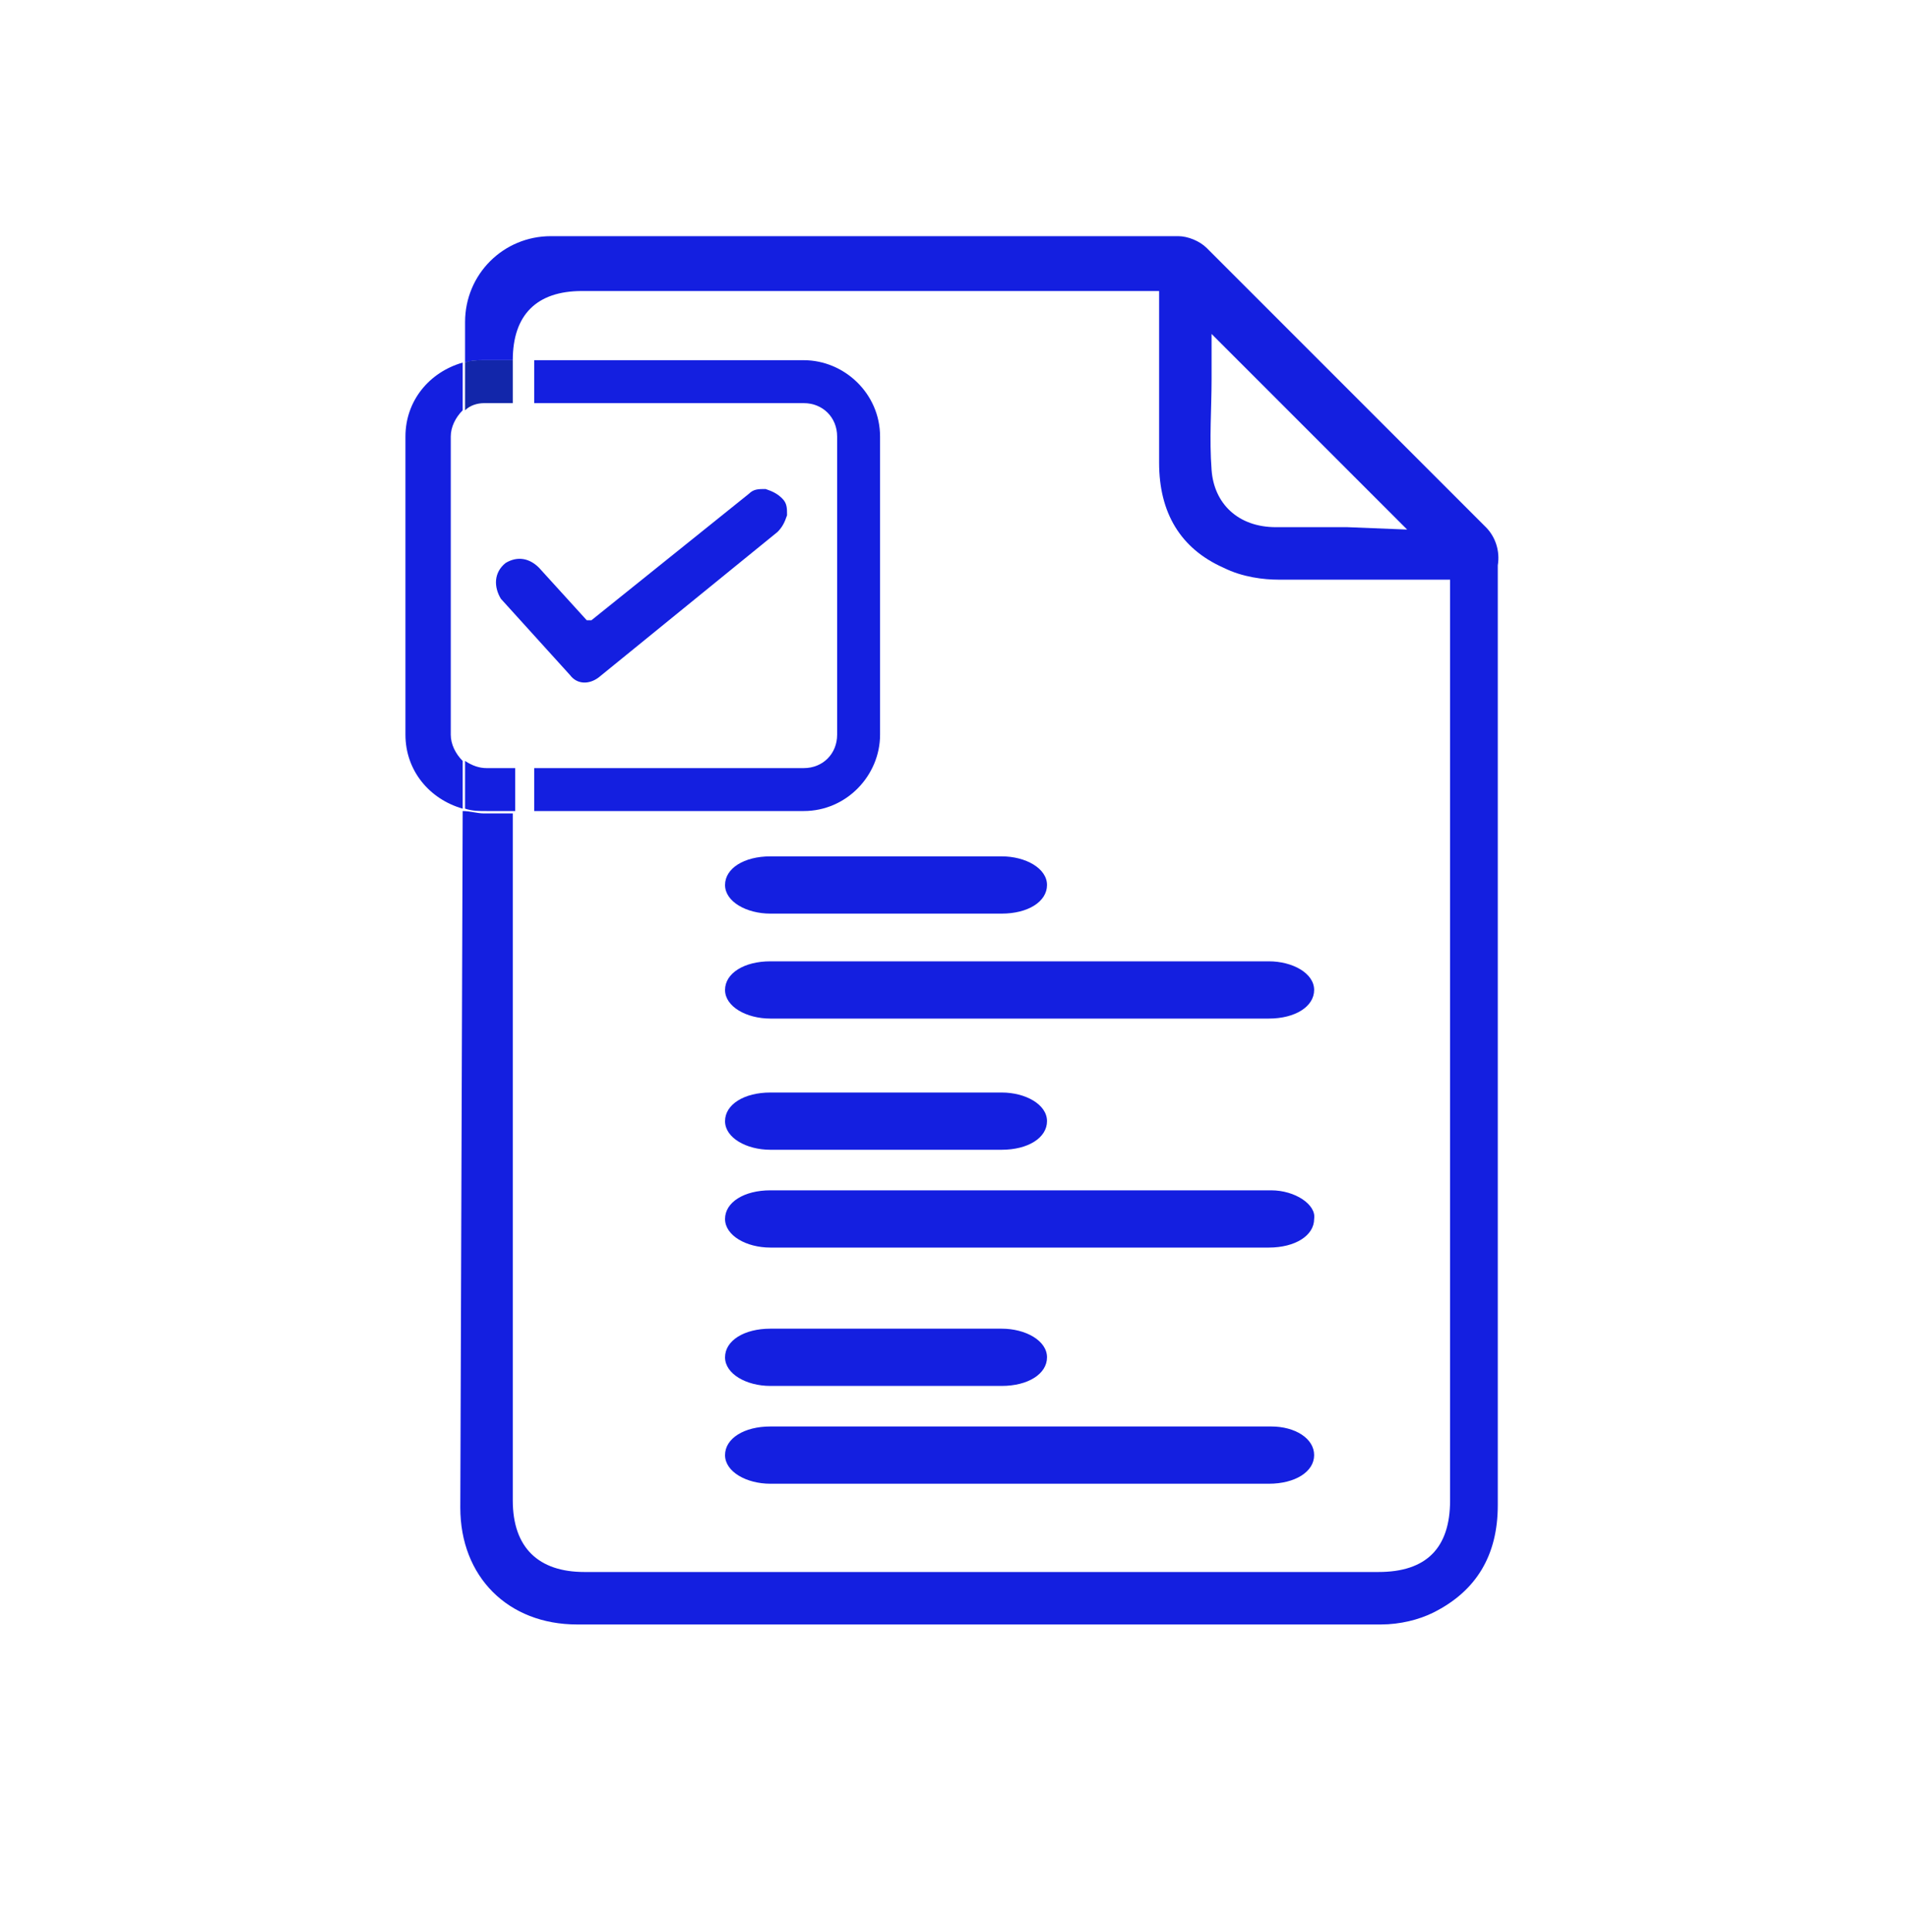 <svg xmlns="http://www.w3.org/2000/svg" xmlns:xlink="http://www.w3.org/1999/xlink" id="Layer_1" x="0px" y="0px" viewBox="0 0 80 81" xml:space="preserve"><path fill="#141FE0" d="M53.3,49.9H32.3c-1.1,0-1.9,0.5-1.9,1.2c0,0.7,0.9,1.2,1.9,1.2h20.9c1.1,0,1.9-0.5,1.9-1.2 C55.2,50.5,54.3,49.9,53.3,49.9z"></path><path fill="#141FE0" d="M32.3,42.7h20.9c1.1,0,1.9-0.5,1.9-1.2c0-0.7-0.9-1.2-1.9-1.2H32.3c-1.1,0-1.9,0.5-1.9,1.2 C30.4,42.2,31.3,42.7,32.3,42.7z"></path><path fill="#141FE0" d="M32.3,38.3H42c1.1,0,1.9-0.5,1.9-1.2c0-0.7-0.9-1.2-1.9-1.2h-9.7c-1.1,0-1.9,0.5-1.9,1.2 C30.4,37.8,31.3,38.3,32.3,38.3z"></path><path fill="#141FE0" d="M32.3,48.2H42c1.1,0,1.9-0.5,1.9-1.2c0-0.7-0.9-1.2-1.9-1.2h-9.7c-1.1,0-1.9,0.5-1.9,1.2 C30.4,47.7,31.3,48.2,32.3,48.2z"></path><path fill="#141FE0" d="M32.3,58.1H42c1.1,0,1.9-0.5,1.9-1.2c0-0.7-0.9-1.2-1.9-1.2h-9.7c-1.1,0-1.9,0.5-1.9,1.2 C30.4,57.6,31.3,58.1,32.3,58.1z"></path><path fill="#141FE0" d="M53.3,59.8H32.3c-1.1,0-1.9,0.5-1.9,1.2s0.9,1.2,1.9,1.2h20.9c1.1,0,1.9-0.5,1.9-1.2S54.3,59.8,53.3,59.8z"></path><path fill="#141FE0" d="M62.3,22.1L50.6,10.4c-0.3-0.3-0.8-0.5-1.2-0.5H23.1c-2,0-3.6,1.6-3.6,3.6v1.7c0.3-0.1,0.5-0.1,0.8-0.1h1.2 v0c0-1.9,1-2.9,2.9-2.9c3.7,0,7.5,0,11.4,0c3,0,6,0,9,0h3.8v0.1c0,0,0,4.8,0,7.1c0,2.1,0.9,3.6,2.7,4.4c0.8,0.4,1.7,0.5,2.3,0.5 c1.7,0,3.3,0,5,0h0.2c0.6,0,1.2,0,1.9,0h0.1v9.6c0,9.7,0,19.3,0,29c0,2-1,3-3,3H41.2H24.5c-1.9,0-3-1-3-3c0-9.6,0-19.2,0-28.8h-1.2 c-0.3,0-0.6-0.1-0.9-0.1l-0.1,29.2c0,2.9,2,4.9,4.9,4.9c4.3,0,9,0,13.9,0c6.4,0,13.1,0,19.8,0c0.8,0,1.6-0.2,2.2-0.5 c1.8-0.9,2.7-2.4,2.7-4.5V23.7C62.9,23.1,62.7,22.5,62.3,22.1L62.3,22.1z M56.5,22.1c-0.2,0-0.5,0-0.7,0h-0.4c-0.6,0-1.3,0-1.9,0 c-1.6,0-2.6-1-2.7-2.4c-0.1-1.3,0-2.6,0-3.8c0-0.5,0-1.1,0-1.6v-0.3l8.2,8.2L56.5,22.1L56.5,22.1z"></path><path fill="#141FE0" d="M18.9,30.8V18.3c0-0.4,0.2-0.8,0.5-1.1v-2c-1.4,0.4-2.4,1.6-2.4,3.1v12.5c0,1.5,1,2.7,2.4,3.1v-2 C19.1,31.6,18.9,31.2,18.9,30.8L18.9,30.8z"></path><path fill="#141FE0" d="M33.7,16.9c0.8,0,1.4,0.6,1.4,1.4v12.5c0,0.8-0.6,1.4-1.4,1.4H22.4c0,0.6,0,1.2,0,1.8h11.3 c1.8,0,3.2-1.5,3.2-3.2V18.3c0-1.8-1.5-3.2-3.2-3.2H22.4c0,0.6,0,1.2,0,1.8H33.7z"></path><path fill="#141FE0" d="M21.6,34c0-0.6,0-1.2,0-1.8h-1.2c-0.3,0-0.6-0.1-0.9-0.3v2c0.3,0.1,0.6,0.1,0.9,0.1L21.6,34L21.6,34z"></path><path fill="#1226AA" d="M20.3,16.9h1.2c0-0.6,0-1.2,0-1.8h-1.2c-0.3,0-0.6,0-0.8,0.1v2C19.7,17,20,16.9,20.3,16.9L20.3,16.9z"></path><path fill="#141FE0" d="M23.9,28.3c0.3,0.4,0.8,0.4,1.2,0.1l7.5-6.1c0.2-0.2,0.3-0.4,0.4-0.7c0-0.3,0-0.5-0.2-0.7 c-0.2-0.2-0.4-0.3-0.7-0.4c-0.3,0-0.5,0-0.7,0.2L24.8,26c0,0-0.2,0-0.2,0l-2-2.2c-0.4-0.4-0.9-0.5-1.4-0.2c-0.5,0.4-0.5,1-0.2,1.5 L23.9,28.3L23.9,28.3z"></path></svg>